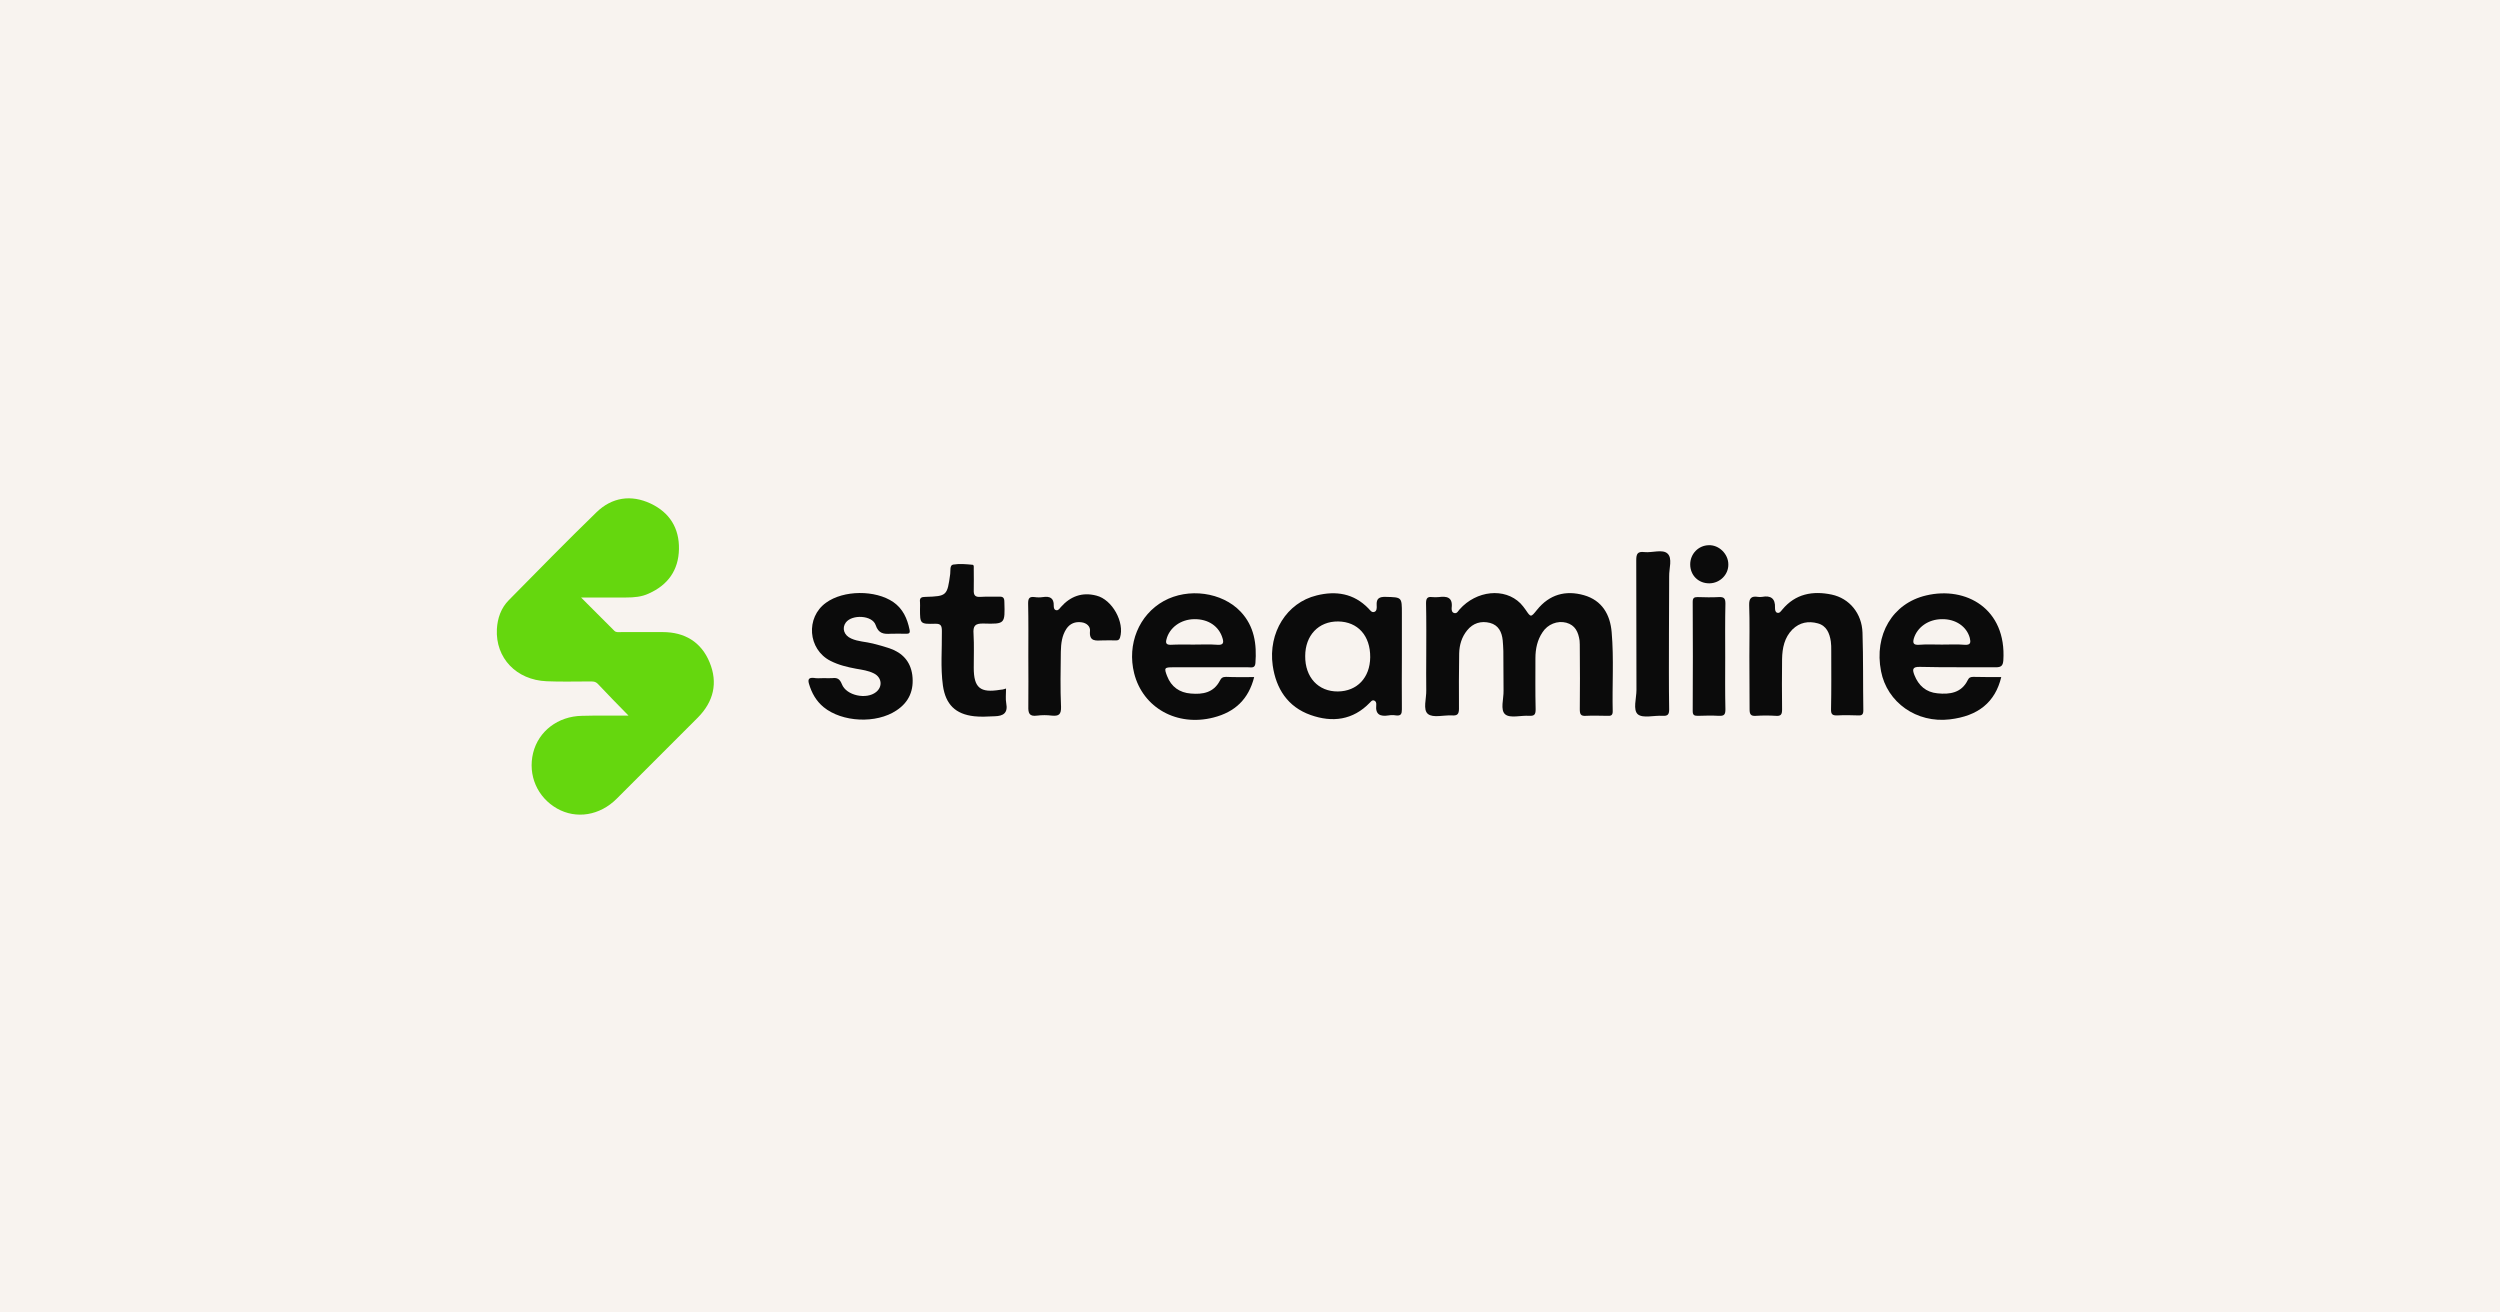 <?xml version="1.0" encoding="utf-8"?>
<!-- Generator: Adobe Illustrator 26.0.1, SVG Export Plug-In . SVG Version: 6.00 Build 0)  -->
<svg version="1.1" id="Layer_1" xmlns="http://www.w3.org/2000/svg" xmlns:xlink="http://www.w3.org/1999/xlink" x="0px" y="0px"
	 viewBox="0 0 1200 630" style="enable-background:new 0 0 1200 630;" xml:space="preserve">
<rect x="0" y="0" width="1200" height="630" fill="#808080" stroke="none"/>
<style type="text/css">
	.st0{fill:#FFFFFF;}
	.st1{fill:#F8F3EF;}
	.st2{fill:#65D70E;}
	.st3{fill:#0B0B0B;}
</style>
<g id="icomoon-ignore_00000072258854101497051840000000415791742189984899_">
</g>
<path class="st0" d="M-367.8,403.3C-367.7,402-367.6,401.8-367.8,403.3z"/>
<rect x="-15.9" y="-18.1" class="st1" width="1231.7" height="666.2"/>
<g>
	<path class="st2" d="M301.7,343.5c-5.4-5.5-10.1-10.3-14.7-15.2c-1.3-1.4-2.8-1.2-4.4-1.2c-6.7,0-13.5,0.2-20.2-0.1
		c-14.6-0.6-24.6-11.2-23.9-25c0.3-5.3,2-10.2,5.8-14c13.9-14.1,27.8-28.3,42-42.1c7.4-7.2,16.6-8.6,26-4.2
		c9.1,4.3,13.8,11.8,13.6,21.9c-0.2,10.1-5.3,17.2-14.5,21.3c-3.4,1.6-7.1,1.9-10.8,1.9c-6.8,0-13.7,0-21.7,0
		c5.8,5.8,10.9,10.9,16,16c0.9,0.9,2.3,0.6,3.4,0.6c6.6,0,13.2,0,19.8,0c10.6,0,18.5,4.8,22.5,14.5c4.1,9.9,1.9,18.9-5.6,26.5
		c-13,13-26,26-39,39c-8.1,8.1-19.4,9.9-28.6,4.7c-9.5-5.4-14.1-16-11.5-26.7c2.6-10.5,12-17.6,23.4-17.8
		C286.5,343.4,293.7,343.5,301.7,343.5z"/>
	<path class="st3" d="M684.6,314.9c0-8.5,0.1-16.9-0.1-25.4c0-2.2,0.6-3.2,2.9-2.9c1,0.1,2.1,0.1,3.2,0c3.8-0.5,6.8,0,6.2,5.1
		c-0.1,0.9,0,2.4,1.4,2.6c1.2,0.2,1.7-1,2.4-1.8c8.1-9.1,21.6-10.5,29.2-2.9c0.9,0.9,1.7,2,2.5,3.1c2.5,3.7,2.5,3.7,5.4,0.1
		c6-7.5,13.8-9.6,22.6-7.1c8.7,2.5,12.6,9.3,13.3,17.8c1.1,12.7,0.2,25.4,0.5,38c0,1.9-0.9,2.2-2.5,2.1c-3.4,0-6.9-0.2-10.3,0
		c-2.6,0.2-3-0.8-3-3.2c0.1-9.8,0.1-19.6,0-29.3c0-1.2,0-2.4-0.1-3.6c-0.6-4-2-7.4-6.4-8.6c-4.2-1.1-8.9,0.7-11.4,4.6
		c-2.5,3.7-3.4,8-3.4,12.4c0,8.2-0.1,16.4,0.1,24.6c0,2.5-0.6,3.2-3.1,3.1c-3.9-0.3-9.1,1.3-11.5-0.7c-2.5-2.1-0.7-7.4-0.8-11.4
		c-0.1-6.3,0-12.7-0.1-19c0-1.7-0.2-3.4-0.3-5.1c-0.4-4-2-7.3-6.1-8.4c-4.3-1.1-8.2,0.1-11,3.6c-2.6,3.2-3.7,7-3.8,11
		c-0.1,8.9-0.2,17.7-0.1,26.6c0,2.7-0.9,3.4-3.4,3.2c-3.9-0.2-9.1,1.3-11.5-0.7c-2.5-2-0.7-7.4-0.8-11.3
		C684.5,326,684.6,320.4,684.6,314.9z"/>
	<path class="st3" d="M672.9,314.7c0,8.6-0.1,17.2,0,25.8c0,2.1-0.4,3.2-2.8,2.9c-1.2-0.2-2.4-0.2-3.6,0c-3.9,0.6-6.4-0.3-5.9-5
		c0.1-0.9-0.1-1.9-1.2-2.2c-0.9-0.2-1.4,0.6-1.9,1.1c-8.1,8.4-18,9.6-28.4,5.9c-11-3.9-16.6-12.6-18.2-23.8
		c-2.2-15.7,6.7-30.1,21.1-33.6c9.2-2.3,17.8-1,24.8,6.2c0.8,0.8,1.6,2.2,2.9,1.7c1.2-0.4,1.2-2,1.1-3.2c-0.2-3.3,1.3-4.1,4.4-4
		c7.7,0.2,7.7,0.1,7.7,7.9C672.9,301.2,672.9,307.9,672.9,314.7z M626.5,314.9c-0.1,10.2,6.3,17.1,15.7,17
		c9.2-0.1,15.4-6.6,15.5-16.4c0.1-10.4-6-17.1-15.4-17.2C632.9,298.2,626.5,305,626.5,314.9z"/>
	<path class="st3" d="M960.6,325c-2.9,12.1-11.1,18.7-24.7,20.3c-15.9,1.9-30.1-8.1-33-23.1c-3.4-17.4,5.4-32.6,21.7-36.4
		c19-4.5,38.6,6.3,37,31.2c-0.2,2.5-1,3.3-3.6,3.3c-12.2-0.1-24.3,0.1-36.5-0.2c-3.8-0.1-3.5,1.5-2.6,3.9c2,5.1,5.6,8.3,11.1,8.8
		c5.9,0.6,11.5-0.2,14.5-6.3c0.6-1.3,1.4-1.6,2.7-1.6C951.6,325,955.9,325,960.6,325z M932.1,309.4c3.7,0,7.4-0.2,11,0.1
		c2.9,0.2,2.9-1.2,2.4-3.3c-1.5-5.5-6.8-9.1-13.3-9c-6.6,0-12,3.9-13.6,9.4c-0.6,2.3,0.1,3,2.4,2.9
		C924.8,309.2,928.5,309.4,932.1,309.4z"/>
	<path class="st3" d="M602,325c-2.7,10.7-9.3,16.8-19.5,19.4c-17.5,4.5-33.9-4.6-38.1-21.2c-3.5-14,2.3-28.1,14.2-34.7
		c11.8-6.5,28-4.3,36.9,5.1c6.6,7,7.8,15.6,7.1,24.7c-0.2,2.6-2,2-3.5,2c-12,0-24.1,0-36.1,0c-4.1,0-4.3,0.3-2.8,4.2
		c2,5.2,6,8,11.4,8.4c5.7,0.5,10.9-0.4,13.9-6.1c0.7-1.4,1.4-1.9,3-1.9C593,325.1,597.3,325,602,325z M573,309.4
		c3.8,0,7.6-0.2,11.4,0.1c2.8,0.2,3.1-1,2.4-3.2c-1.7-5.7-6.8-9.2-13.6-9.1c-6.5,0.1-11.9,4.1-13.3,9.7c-0.5,1.9,0,2.6,2,2.6
		C565.6,309.3,569.3,309.4,573,309.4z"/>
	<path class="st3" d="M839.7,315.1c0-8.2,0.2-16.4-0.1-24.6c-0.1-3.4,1.1-4.5,4.2-4c0.6,0.1,1.3,0.1,2,0c4.2-0.8,6.4,0.8,6.2,5.2
		c0,0.9,0.1,2.1,1,2.4c1.2,0.4,1.8-0.7,2.5-1.5c6.3-7.6,14.6-9.1,23.7-7.2c8.5,1.8,14.5,9,14.8,18.3c0.4,12.4,0.2,24.8,0.4,37.3
		c0,2-0.7,2.5-2.5,2.4c-3.3-0.1-6.6-0.2-9.9,0c-2.4,0.1-3.2-0.5-3.1-3c0.2-9.4,0.1-18.8,0.1-28.2c0-1.5,0-2.9-0.2-4.3
		c-0.6-4-2.1-7.6-6.3-8.7c-4.4-1.2-8.6-0.5-12.1,2.9c-3.9,3.9-4.9,9-5,14.2c-0.1,8.1-0.1,16.1,0,24.2c0,2.4-0.5,3.3-3,3.1
		c-3.2-0.2-6.4-0.2-9.5,0c-2.5,0.2-3.1-0.7-3.1-3.1C839.8,332,839.7,323.5,839.7,315.1z"/>
	<path class="st3" d="M395.5,325.5c1.3,0,2.7,0.1,4,0c2.4-0.3,3.6,0.4,4.6,2.9c2.1,5.5,11.8,7.5,16.4,3.8c3.3-2.6,2.8-7.1-1.1-9
		c-2.6-1.3-5.5-1.7-8.4-2.2c-4.3-0.8-8.5-1.8-12.4-3.8c-10.8-5.5-12-20.8-2.1-27.9c8.4-6.1,23.7-6.2,32.3-0.3
		c4.6,3.2,6.7,7.9,7.8,13.3c0.4,1.9-0.6,1.9-1.9,1.9c-2.4,0-4.8-0.1-7.1,0c-3.4,0.2-5.9,0-7.3-4.2c-1.6-4.7-11.3-5.2-14.3-1.2
		c-2,2.7-0.9,6.2,2.6,7.7c3.3,1.5,6.9,1.5,10.4,2.4c2.7,0.7,5.4,1.4,8,2.3c6.1,2.1,10,6.2,10.9,12.8c0.9,7.2-1.5,13-7.6,17
		c-9.7,6.5-26.1,5.7-35-1.6c-3.6-3-5.7-6.8-7-11.2c-0.7-2.4,0.2-3,2.4-2.8C392,325.7,393.8,325.5,395.5,325.5z"/>
	<path class="st3" d="M482.9,330.5c0,2.7-0.3,5,0.1,7.1c0.9,4.7-1.5,6.1-5.5,6.2c-3.3,0.1-6.6,0.4-9.9,0c-9-1-13.7-5.7-15-14.7
		c-1.2-8.7-0.4-17.4-0.5-26.1c0-2.6-0.4-3.7-3.3-3.6c-7.2,0.2-7.2,0-7.2-7.1c0-1.1,0.1-2.1,0-3.2c-0.3-2.2,0.7-2.6,2.7-2.6
		c10.2-0.3,10.4-0.6,11.8-11c0.2-1.6-0.3-4.2,1.4-4.5c3.1-0.5,6.3-0.2,9.4,0.1c0.7,0.1,0.5,1.4,0.5,2.1c0,3.3,0.1,6.6,0,9.9
		c-0.1,2.5,0.5,3.6,3.3,3.4c2.9-0.2,5.8,0,8.7-0.1c2-0.1,2.7,0.4,2.7,2.6c0.3,10.4,0.4,10.6-10,10.3c-4.1-0.1-5.1,1.1-4.8,5
		c0.3,5.4,0.1,10.8,0.1,16.2c0,9.7,3.1,12.2,12.7,10.6C480.9,331.1,481.7,330.9,482.9,330.5z"/>
	<path class="st3" d="M493.6,315c0-8.5,0.1-16.9-0.1-25.4c0-2.5,0.7-3.3,3.1-3c1.3,0.2,2.7,0.2,4,0c3.3-0.5,5.3,0.4,5.2,4.1
		c0,0.9,0.1,2,1.2,2.2c1,0.2,1.6-0.8,2.2-1.5c4.6-5.2,10.3-7.3,17.1-5.5c7.6,1.9,13.6,12.8,11.3,20.2c-0.4,1.2-1.1,1.3-2,1.3
		c-2.1,0-4.2-0.1-6.3,0c-3.3,0.1-6.6,0.7-6.1-4.6c0.2-2.1-1.6-3.8-4.1-4.1c-3-0.4-5.5,0.6-7.2,3.1c-2.2,3.3-2.6,7.1-2.7,11
		c-0.1,8.8-0.3,17.7,0.1,26.5c0.1,3.7-1.1,4.5-4.4,4.2c-2.4-0.3-4.8-0.3-7.1,0c-3.7,0.5-4.3-1.1-4.2-4.4
		C493.7,331.1,493.6,323.1,493.6,315z"/>
	<path class="st3" d="M801.1,304.8c0,11.9-0.1,23.8,0.1,35.7c0,2.5-0.7,3.2-3.1,3.1c-4.1-0.3-9.4,1.3-11.9-0.7
		c-2.5-2.1-0.7-7.7-0.7-11.7c-0.1-20.8,0-41.5-0.1-62.3c0-3,0.6-4.3,3.9-3.9c3.8,0.4,8.7-1.5,11.1,0.7c2.5,2.3,0.7,7.2,0.8,11
		C801.2,286,801.1,295.4,801.1,304.8z"/>
	<path class="st3" d="M828.1,315.5c0,8.3-0.1,16.7,0.1,25c0,2.5-0.6,3.2-3.1,3.1c-3.4-0.2-6.9-0.1-10.3,0c-1.7,0-2.3-0.5-2.3-2.3
		c0.1-17.5,0.1-34.9,0-52.4c0-1.8,0.6-2.3,2.3-2.3c3.4,0.1,6.9,0.2,10.3,0c2.4-0.1,3.1,0.6,3.1,3.1
		C828,298.3,828.1,306.9,828.1,315.5z"/>
	<path class="st3" d="M820.6,280c-5.3,0.1-9.3-3.8-9.3-9.1c0-5,3.9-9.1,8.9-9.2c4.9-0.2,9.4,4.2,9.4,9.2
		C829.7,275.8,825.6,279.9,820.6,280z"/>
</g>
</svg>
